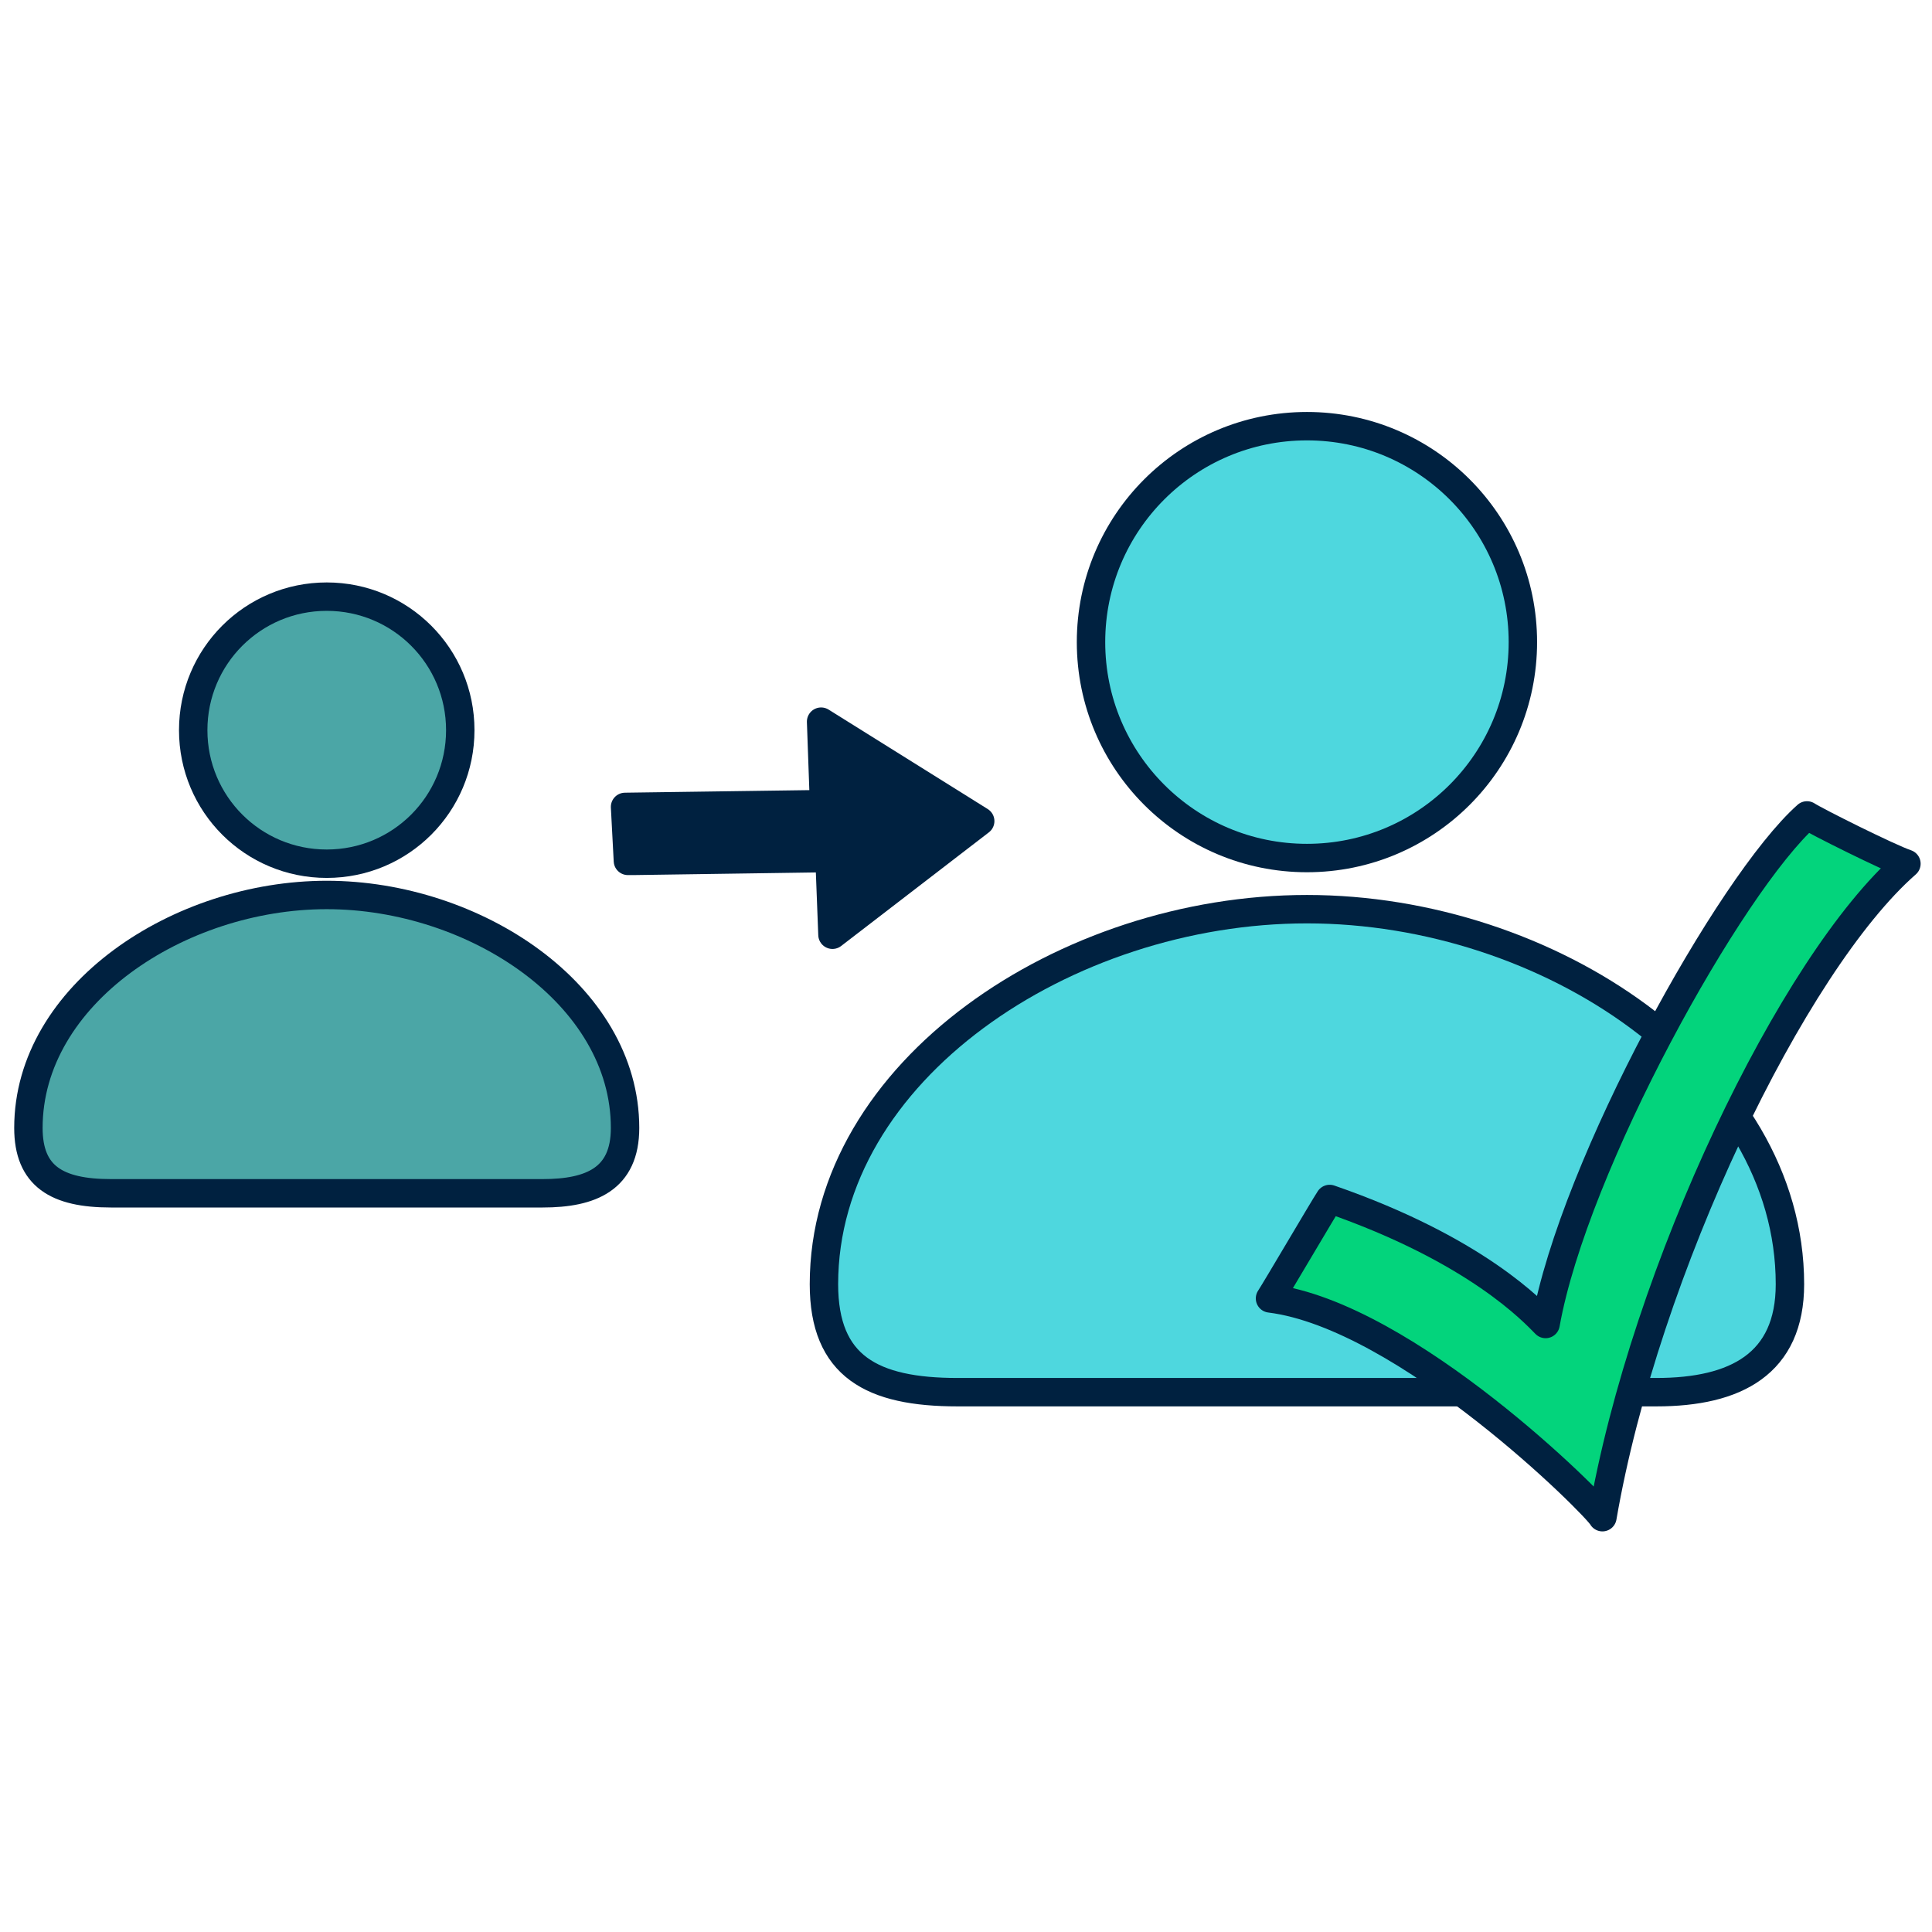 <?xml version="1.0" encoding="utf-8"?>
<!-- Generator: Adobe Illustrator 27.3.1, SVG Export Plug-In . SVG Version: 6.00 Build 0)  -->
<svg version="1.1" id="Layer_1" xmlns="http://www.w3.org/2000/svg" xmlns:xlink="http://www.w3.org/1999/xlink" x="0px" y="0px"
	 viewBox="0 0 68 68" style="enable-background:new 0 0 68 68;" xml:space="preserve">
<style type="text/css">
	.st0{fill:#4ED7DE;}
	.st1{fill:none;stroke:#002140;}
	.st2{fill:#4BA6A6;}
	.st3{fill:#03D47C;}
	.st4{fill:none;stroke:#002140;stroke-linecap:round;stroke-linejoin:round;}
	.st5{fill:#002140;}
</style>
<path class="st0" d="M63,45.2c0,2.8-1.9,3.8-4.7,3.8c-2.8,0-7.9,0-12.3,0c-4.4,0-9.3,0-12.3,0c-3,0-4.7-0.9-4.7-3.8
	C29,37.7,37.5,32,46,32C54.5,32,63,37.7,63,45.2z"/>
<path class="st0" d="M53.6,22.6c0,4.2-3.4,7.6-7.6,7.6c-4.2,0-7.6-3.4-7.6-7.6c0-4.2,3.4-7.6,7.6-7.6C50.2,15,53.6,18.4,53.6,22.6z"
	/>
<path class="st1" d="M63,45.2c0,2.8-1.9,3.8-4.7,3.8c-2.8,0-7.9,0-12.3,0c-4.4,0-9.3,0-12.3,0c-3,0-4.7-0.9-4.7-3.8
	C29,37.7,37.5,32,46,32C54.5,32,63,37.7,63,45.2z"/>
<path class="st1" d="M53.6,22.6c0,4.2-3.4,7.6-7.6,7.6c-4.2,0-7.6-3.4-7.6-7.6c0-4.2,3.4-7.6,7.6-7.6C50.2,15,53.6,18.4,53.6,22.6z"
	/>
<path class="st2" d="M22,39.7c0,1.8-1.2,2.3-2.9,2.3c-1.8,0-4.9,0-7.6,0c-2.7,0-5.7,0-7.6,0S1,41.4,1,39.7c0-4.7,5.3-8.2,10.5-8.2
	C16.7,31.5,22,35,22,39.7z"/>
<path class="st2" d="M16.2,25.7c0,2.6-2.1,4.7-4.7,4.7c-2.6,0-4.7-2.1-4.7-4.7c0-2.6,2.1-4.7,4.7-4.7C14.1,21,16.2,23.1,16.2,25.7z"
	/>
<path class="st1" d="M22,39.7c0,1.8-1.2,2.3-2.9,2.3c-1.8,0-4.9,0-7.6,0c-2.7,0-5.7,0-7.6,0S1,41.4,1,39.7c0-4.7,5.3-8.2,10.5-8.2
	C16.7,31.5,22,35,22,39.7z"/>
<path class="st1" d="M16.2,25.7c0,2.6-2.1,4.7-4.7,4.7c-2.6,0-4.7-2.1-4.7-4.7c0-2.6,2.1-4.7,4.7-4.7C14.1,21,16.2,23.1,16.2,25.7z"
	/>
<path class="st3" d="M46.9,42.4l-2.3,3.4c0,0,4.1-0.1,11.6,7.5c0,0,2.7-14.2,10.7-22.8l-0.3-0.5l-3.1-1.4c0,0-6.1,6.5-9.1,17.8
	C54.4,46.6,50.6,43,46.9,42.4L46.9,42.4z"/>
<path class="st4" d="M63.6,28.7c-2.7,2.4-8.2,12.3-9.2,17.9C54,46.2,52,44,46.8,42.2c-0.2,0.3-1.9,3.2-2.1,3.5
	c4.8,0.6,11.5,7.3,11.7,7.7c1.5-8.7,6.7-19.5,10.7-23C66.5,30.2,63.9,28.9,63.6,28.7L63.6,28.7z"/>
<path class="st5" d="M29.2,30.3l0.1,2.6l5.2-4l-5.6-3.5l0.1,2.8"/>
<path class="st4" d="M29.2,30.3l0.1,2.6l5.2-4l-5.6-3.5l0.1,2.8"/>
<path class="st5" d="M29.2,30.2l-6.9,0.1l-0.2,0l-0.1-1.9l7.2-0.1"/>
<path class="st4" d="M29.2,30.2l-6.9,0.1l-0.2,0l-0.1-1.9l7.2-0.1"/>
</svg>
